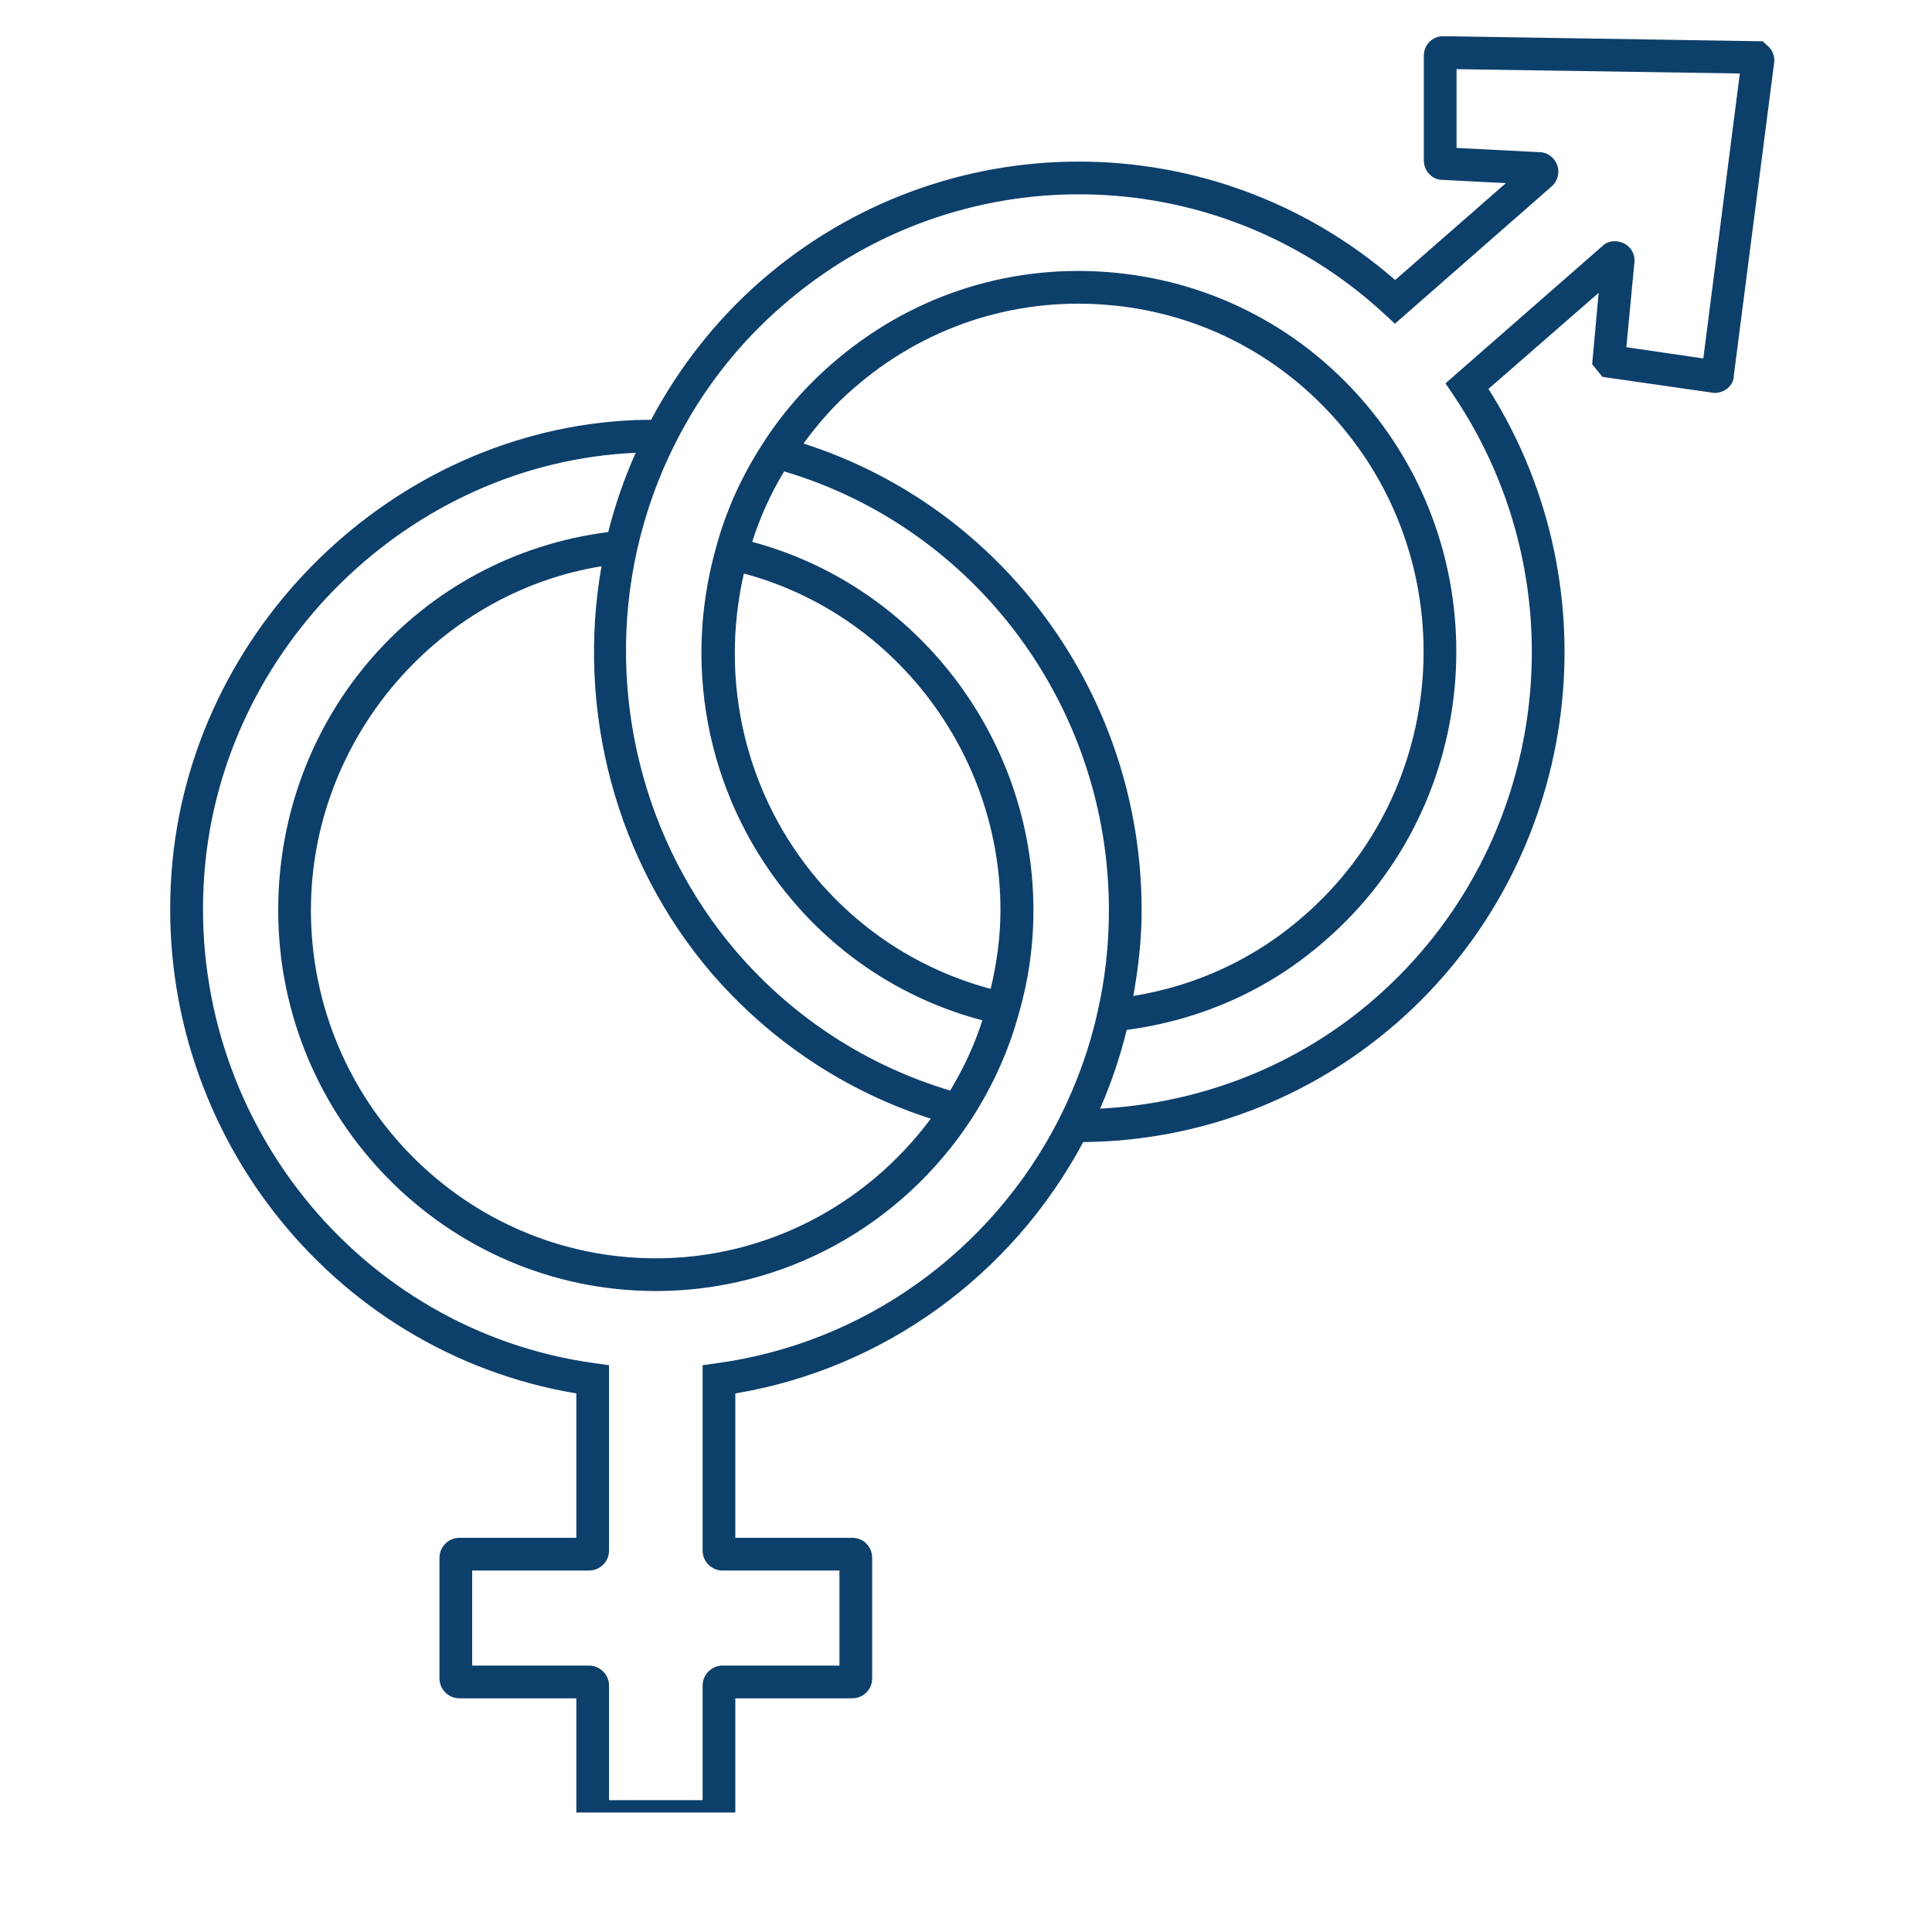 <svg xmlns="http://www.w3.org/2000/svg" xmlns:xlink="http://www.w3.org/1999/xlink" width="40" zoomAndPan="magnify" viewBox="0 0 30 30" height="40" preserveAspectRatio="xMidYMid meet" version="1.0"><defs><clipPath id="d510a6d64d"><path d="M 2.285 0.562 L 27.688 0.562 L 27.688 28.145 L 2.285 28.145 Z M 2.285 0.562 " clip-rule="nonzero"/></clipPath></defs><g clip-path="url(#d510a6d64d)"><path fill="#0d3f6b" d="M 27.48 0.742 L 27.371 0.641 L 22.41 0.562 C 22.242 0.562 22.109 0.695 22.109 0.867 L 22.109 2.488 C 22.109 2.66 22.242 2.793 22.398 2.793 L 23.383 2.844 L 21.664 4.348 C 18.844 1.895 14.645 1.891 11.809 4.367 C 11.109 4.98 10.543 5.707 10.109 6.52 C 10.027 6.52 9.945 6.52 9.855 6.523 C 6.102 6.68 2.941 9.766 2.664 13.543 C 2.371 17.484 5.117 20.996 8.949 21.637 L 8.949 23.879 L 7.133 23.879 C 6.961 23.879 6.824 24.02 6.824 24.191 L 6.824 26.062 C 6.824 26.23 6.961 26.371 7.133 26.371 L 8.949 26.371 L 8.949 28.152 C 8.949 28.32 9.086 28.461 9.258 28.461 L 11.109 28.461 C 11.281 28.461 11.418 28.32 11.418 28.152 L 11.418 26.371 L 13.234 26.371 C 13.406 26.371 13.543 26.234 13.543 26.062 L 13.543 24.191 C 13.543 24.016 13.406 23.879 13.234 23.879 L 11.418 23.879 L 11.418 21.637 C 13.715 21.254 15.711 19.809 16.82 17.734 C 18.613 17.719 20.336 17.066 21.695 15.879 C 24.523 13.402 25.117 9.207 23.113 6.039 L 24.824 4.547 L 24.723 5.656 L 24.883 5.852 L 26.621 6.102 C 26.793 6.102 26.926 5.969 26.922 5.836 L 27.547 0.988 C 27.562 0.902 27.539 0.812 27.48 0.742 Z M 11.129 21.168 L 10.91 21.199 L 10.91 24.078 C 10.91 24.25 11.051 24.387 11.219 24.387 L 13.035 24.387 L 13.035 25.863 L 11.219 25.863 C 11.051 25.863 10.91 26.004 10.91 26.172 L 10.91 27.953 L 9.457 27.953 L 9.457 26.172 C 9.457 26.004 9.316 25.863 9.145 25.863 L 7.332 25.863 L 7.332 24.387 L 9.145 24.387 C 9.316 24.387 9.457 24.25 9.457 24.078 L 9.457 21.199 L 9.238 21.168 C 5.559 20.664 2.895 17.332 3.172 13.582 C 3.43 10.059 6.367 7.184 9.871 7.031 C 9.695 7.426 9.551 7.836 9.445 8.262 C 6.512 8.633 4.32 11.121 4.32 14.133 C 4.32 17.391 6.949 20.047 10.184 20.047 C 12.16 20.047 13.992 19.047 15.086 17.375 C 15.418 16.859 15.668 16.305 15.82 15.738 C 15.969 15.23 16.047 14.691 16.047 14.133 C 16.047 11.453 14.223 9.094 11.68 8.414 C 11.801 8.035 11.965 7.668 12.176 7.32 C 15.152 8.203 17.219 10.973 17.219 14.133 C 17.219 14.676 17.16 15.207 17.043 15.711 C 16.922 16.27 16.719 16.828 16.449 17.367 C 15.395 19.438 13.406 20.859 11.129 21.168 Z M 11.047 15.109 C 11.969 16.176 13.141 16.949 14.453 17.371 C 13.441 18.73 11.875 19.539 10.184 19.539 C 7.23 19.539 4.828 17.113 4.828 14.133 C 4.828 11.484 6.785 9.207 9.34 8.793 C 8.945 11.039 9.566 13.375 11.047 15.109 Z M 11.551 8.906 C 13.875 9.527 15.535 11.684 15.535 14.133 C 15.535 14.555 15.477 14.961 15.383 15.355 C 14.336 15.074 13.414 14.496 12.703 13.668 C 11.582 12.352 11.164 10.59 11.551 8.906 Z M 12.477 6.887 C 12.703 6.578 12.953 6.289 13.25 6.035 C 14.328 5.09 15.707 4.625 17.137 4.73 C 18.566 4.832 19.863 5.488 20.801 6.582 C 22.734 8.836 22.492 12.262 20.254 14.215 C 19.5 14.879 18.59 15.305 17.598 15.465 C 17.676 15.031 17.727 14.59 17.727 14.133 C 17.727 10.805 15.586 7.883 12.477 6.887 Z M 26.449 5.566 L 25.254 5.391 L 25.375 4.113 C 25.402 3.98 25.344 3.848 25.227 3.785 C 25.105 3.719 24.965 3.738 24.883 3.82 L 22.445 5.953 L 22.57 6.137 C 24.574 9.113 24.055 13.137 21.359 15.496 C 20.16 16.547 18.648 17.133 17.082 17.215 C 17.258 16.812 17.395 16.402 17.496 15.992 C 18.652 15.84 19.719 15.363 20.59 14.594 C 23.035 12.461 23.301 8.715 21.188 6.25 C 20.164 5.055 18.738 4.336 17.172 4.223 C 15.609 4.109 14.098 4.617 12.914 5.652 C 12.496 6.016 12.137 6.43 11.848 6.883 C 11.516 7.391 11.266 7.945 11.113 8.523 C 10.578 10.445 11.027 12.488 12.316 13.996 C 13.094 14.906 14.105 15.539 15.254 15.844 C 15.133 16.223 14.965 16.586 14.754 16.934 C 13.473 16.551 12.324 15.812 11.434 14.777 C 9.977 13.074 9.402 10.746 9.891 8.547 C 10.023 7.961 10.223 7.402 10.484 6.887 C 10.895 6.07 11.453 5.352 12.145 4.75 C 14.844 2.395 18.859 2.445 21.492 4.871 L 21.66 5.027 L 24.09 2.898 C 24.188 2.816 24.223 2.68 24.18 2.562 C 24.133 2.441 24.023 2.363 23.91 2.363 L 22.617 2.297 L 22.617 1.074 L 27.016 1.141 Z M 26.449 5.566 " fill-opacity="1" fill-rule="nonzero"/></g></svg>